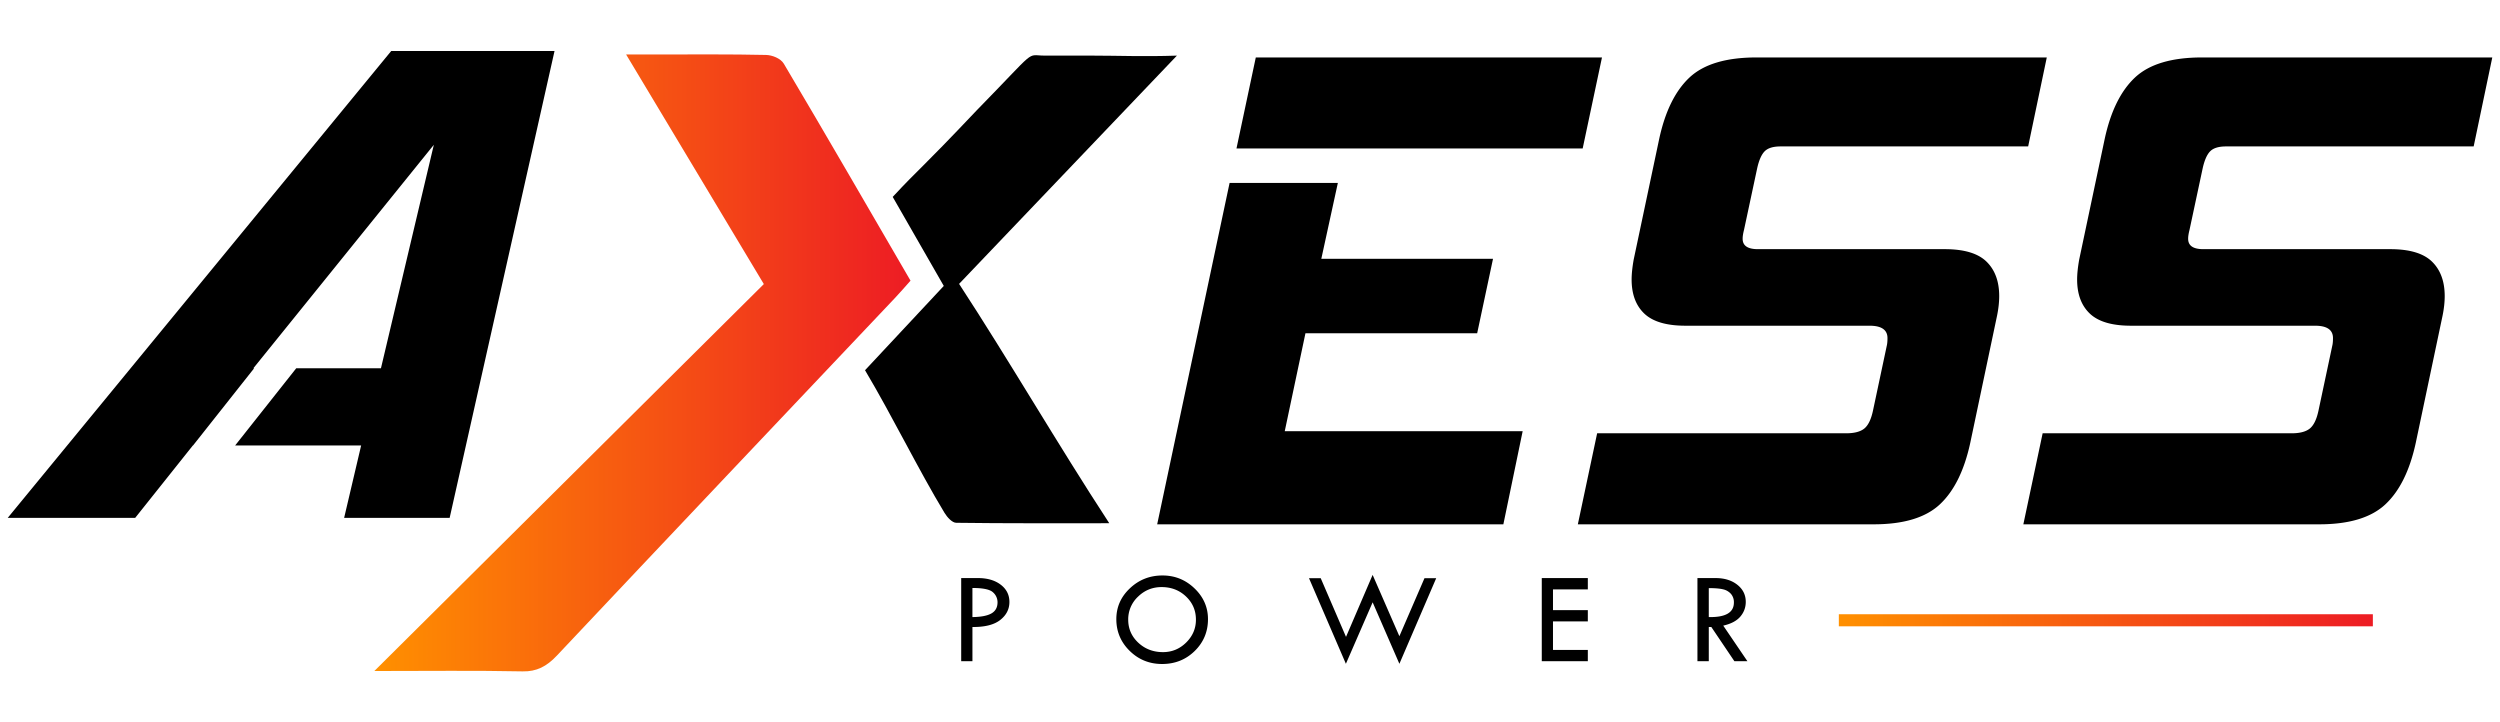 <svg xmlns="http://www.w3.org/2000/svg" xml:space="preserve" id="Layer_1" width="154" height="44.5" x="0" y="0" style="enable-background:new 0 0 154 44.5" version="1.1" viewBox="0 0 154 44.5"><g><g><path d="M59.21 35.609h1.029c.582 0 1.05.137 1.407.41.357.273.534.628.534 1.065 0 .439-.188.808-.564 1.105-.377.297-.948.442-1.714.434v2.106h-.692v-5.12zm.691.611v1.792c.525-.005.914-.08 1.168-.223.253-.144.379-.373.379-.69a.81.81 0 0 0-.288-.619c-.19-.173-.611-.26-1.259-.26zM68.766 38.139c0-.739.278-1.372.836-1.899.557-.528 1.227-.791 2.009-.791.764 0 1.421.266 1.973.797s.828 1.162.828 1.893c0 .774-.273 1.428-.818 1.962-.545.534-1.214.801-2.007.801-.783 0-1.448-.269-1.997-.807s-.824-1.191-.824-1.956zm4.903.032c0-.564-.204-1.04-.611-1.427-.407-.387-.908-.58-1.503-.58-.565 0-1.049.197-1.452.59a1.906 1.906 0 0 0-.605 1.417c0 .56.207 1.033.621 1.42.413.386.921.58 1.521.58.552 0 1.028-.197 1.429-.592.4-.396.6-.865.6-1.408zM84.554 35.412l1.648 3.779 1.546-3.574h.722l-2.268 5.273-1.647-3.788-1.648 3.788-2.273-5.273h.722l1.558 3.615 1.64-3.82zM94.973 35.609h2.837v.699h-2.146v1.278h2.146v.691h-2.146v1.76h2.146v.691h-2.837v-5.119zM104.561 35.609h1.109c.552 0 1.001.137 1.348.412.347.274.521.626.521 1.055 0 .343-.113.646-.336.908-.224.262-.575.447-1.051.555l1.488 2.191h-.802l-1.42-2.106h-.157v2.106h-.699v-5.121zm.7.619v1.784c1.032.021 1.547-.277 1.547-.896a.777.777 0 0 0-.181-.532.907.907 0 0 0-.482-.281c-.201-.05-.496-.075-.884-.075z"/></g><g><linearGradient id="SVGID_1_" x1="23.059" x2="56.088" y1="22.355" y2="22.355" gradientUnits="userSpaceOnUse"><stop offset="0" style="stop-color:#ff9000"/><stop offset="1" style="stop-color:#ed1c24"/></linearGradient><path d="M47.052 17.499 38.568 3.355h2.01c2.204.002 4.409-.021 6.613.03.374.009.895.208 1.092.539 2.604 4.391 5.163 8.821 7.805 13.365-.335.375-.633.724-.945 1.053-6.95 7.345-13.906 14.681-20.842 22.045-.63.669-1.25.988-2.105.97-2.911-.061-5.823-.023-9.136-.023l23.992-23.835z" style="fill:url(#SVGID_1_)"/></g><g><path d="M68.331 32.231c-3.331 0-6.381.014-9.43-.027-.244-.003-.551-.335-.718-.611-1.617-2.673-3.211-5.955-4.897-8.787l4.851-5.193-3.146-5.484c1.699-1.827 1.552-1.507 5.183-5.342 3.811-3.892 2.987-3.361 4.172-3.362l2.956.001c1.588 0 3.142.07 5.196 0L59.08 17.487c3.054 4.672 6.068 9.873 9.251 14.744z"/></g><path d="m71.282 32.298 4.461-21.029h6.669l-1.019 4.673H91.97l-.977 4.589H80.415l-1.275 6.032h14.656l-1.189 5.735H71.282zm4.885-23.152 1.19-5.607h21.325l-1.189 5.607H76.167zM97.195 32.298l1.189-5.607h15.336c.509 0 .885-.099 1.126-.297.24-.198.417-.566.531-1.105l.849-3.993c.028-.113.043-.269.043-.467 0-.511-.369-.765-1.105-.765h-11.342c-1.162 0-2.004-.248-2.528-.743-.524-.496-.786-1.196-.786-2.103 0-.34.043-.75.128-1.232l1.572-7.434c.368-1.7.991-2.959 1.869-3.781.877-.82 2.252-1.232 4.121-1.232h17.884l-1.147 5.481h-15.251c-.453 0-.779.099-.977.297s-.355.552-.467 1.061l-.808 3.781c-.029.114-.05.212-.063.297a1.472 1.472 0 0 0-.022.255c0 .425.312.637.935.637h11.513c1.189 0 2.045.255 2.57.765.523.509.786 1.218.786 2.124 0 .369-.043.765-.128 1.189l-1.656 7.859c-.369 1.7-.992 2.959-1.869 3.781-.879.822-2.238 1.232-4.078 1.232H97.195zM124.638 32.298l1.189-5.607h15.336c.509 0 .885-.099 1.126-.297.24-.198.417-.566.531-1.105l.849-3.993c.028-.113.043-.269.043-.467 0-.511-.369-.765-1.105-.765h-11.342c-1.162 0-2.004-.248-2.528-.743-.524-.496-.786-1.196-.786-2.103 0-.34.043-.75.128-1.232l1.572-7.434c.368-1.7.991-2.959 1.869-3.781.877-.82 2.252-1.232 4.121-1.232h17.884l-1.147 5.481h-15.251c-.453 0-.779.099-.977.297s-.355.552-.467 1.061l-.808 3.781c-.029.114-.05.212-.063.297a1.472 1.472 0 0 0-.022.255c0 .425.312.637.935.637h11.513c1.189 0 2.045.255 2.57.765.523.509.786 1.218.786 2.124 0 .369-.043.765-.128 1.189l-1.656 7.859c-.369 1.7-.992 2.959-1.869 3.781-.879.822-2.238 1.232-4.078 1.232h-18.225zM24.099 3.142.475 31.902h7.851l3.554-4.461h.011l3.764-4.757h-.048L26.724 8.92l-3.257 13.764h-5.218l-3.764 4.757h7.761l-1.048 4.461h6.5l6.461-28.76z"/><g><linearGradient id="SVGID_2_" x1="113.272" x2="146.168" y1="38.209" y2="38.209" gradientUnits="userSpaceOnUse"><stop offset="0" style="stop-color:#ff9000"/><stop offset="1" style="stop-color:#ed1c24"/></linearGradient><path d="M113.272 37.837h32.896v.744h-32.896z" style="fill:url(#SVGID_2_)"/></g></g></svg>